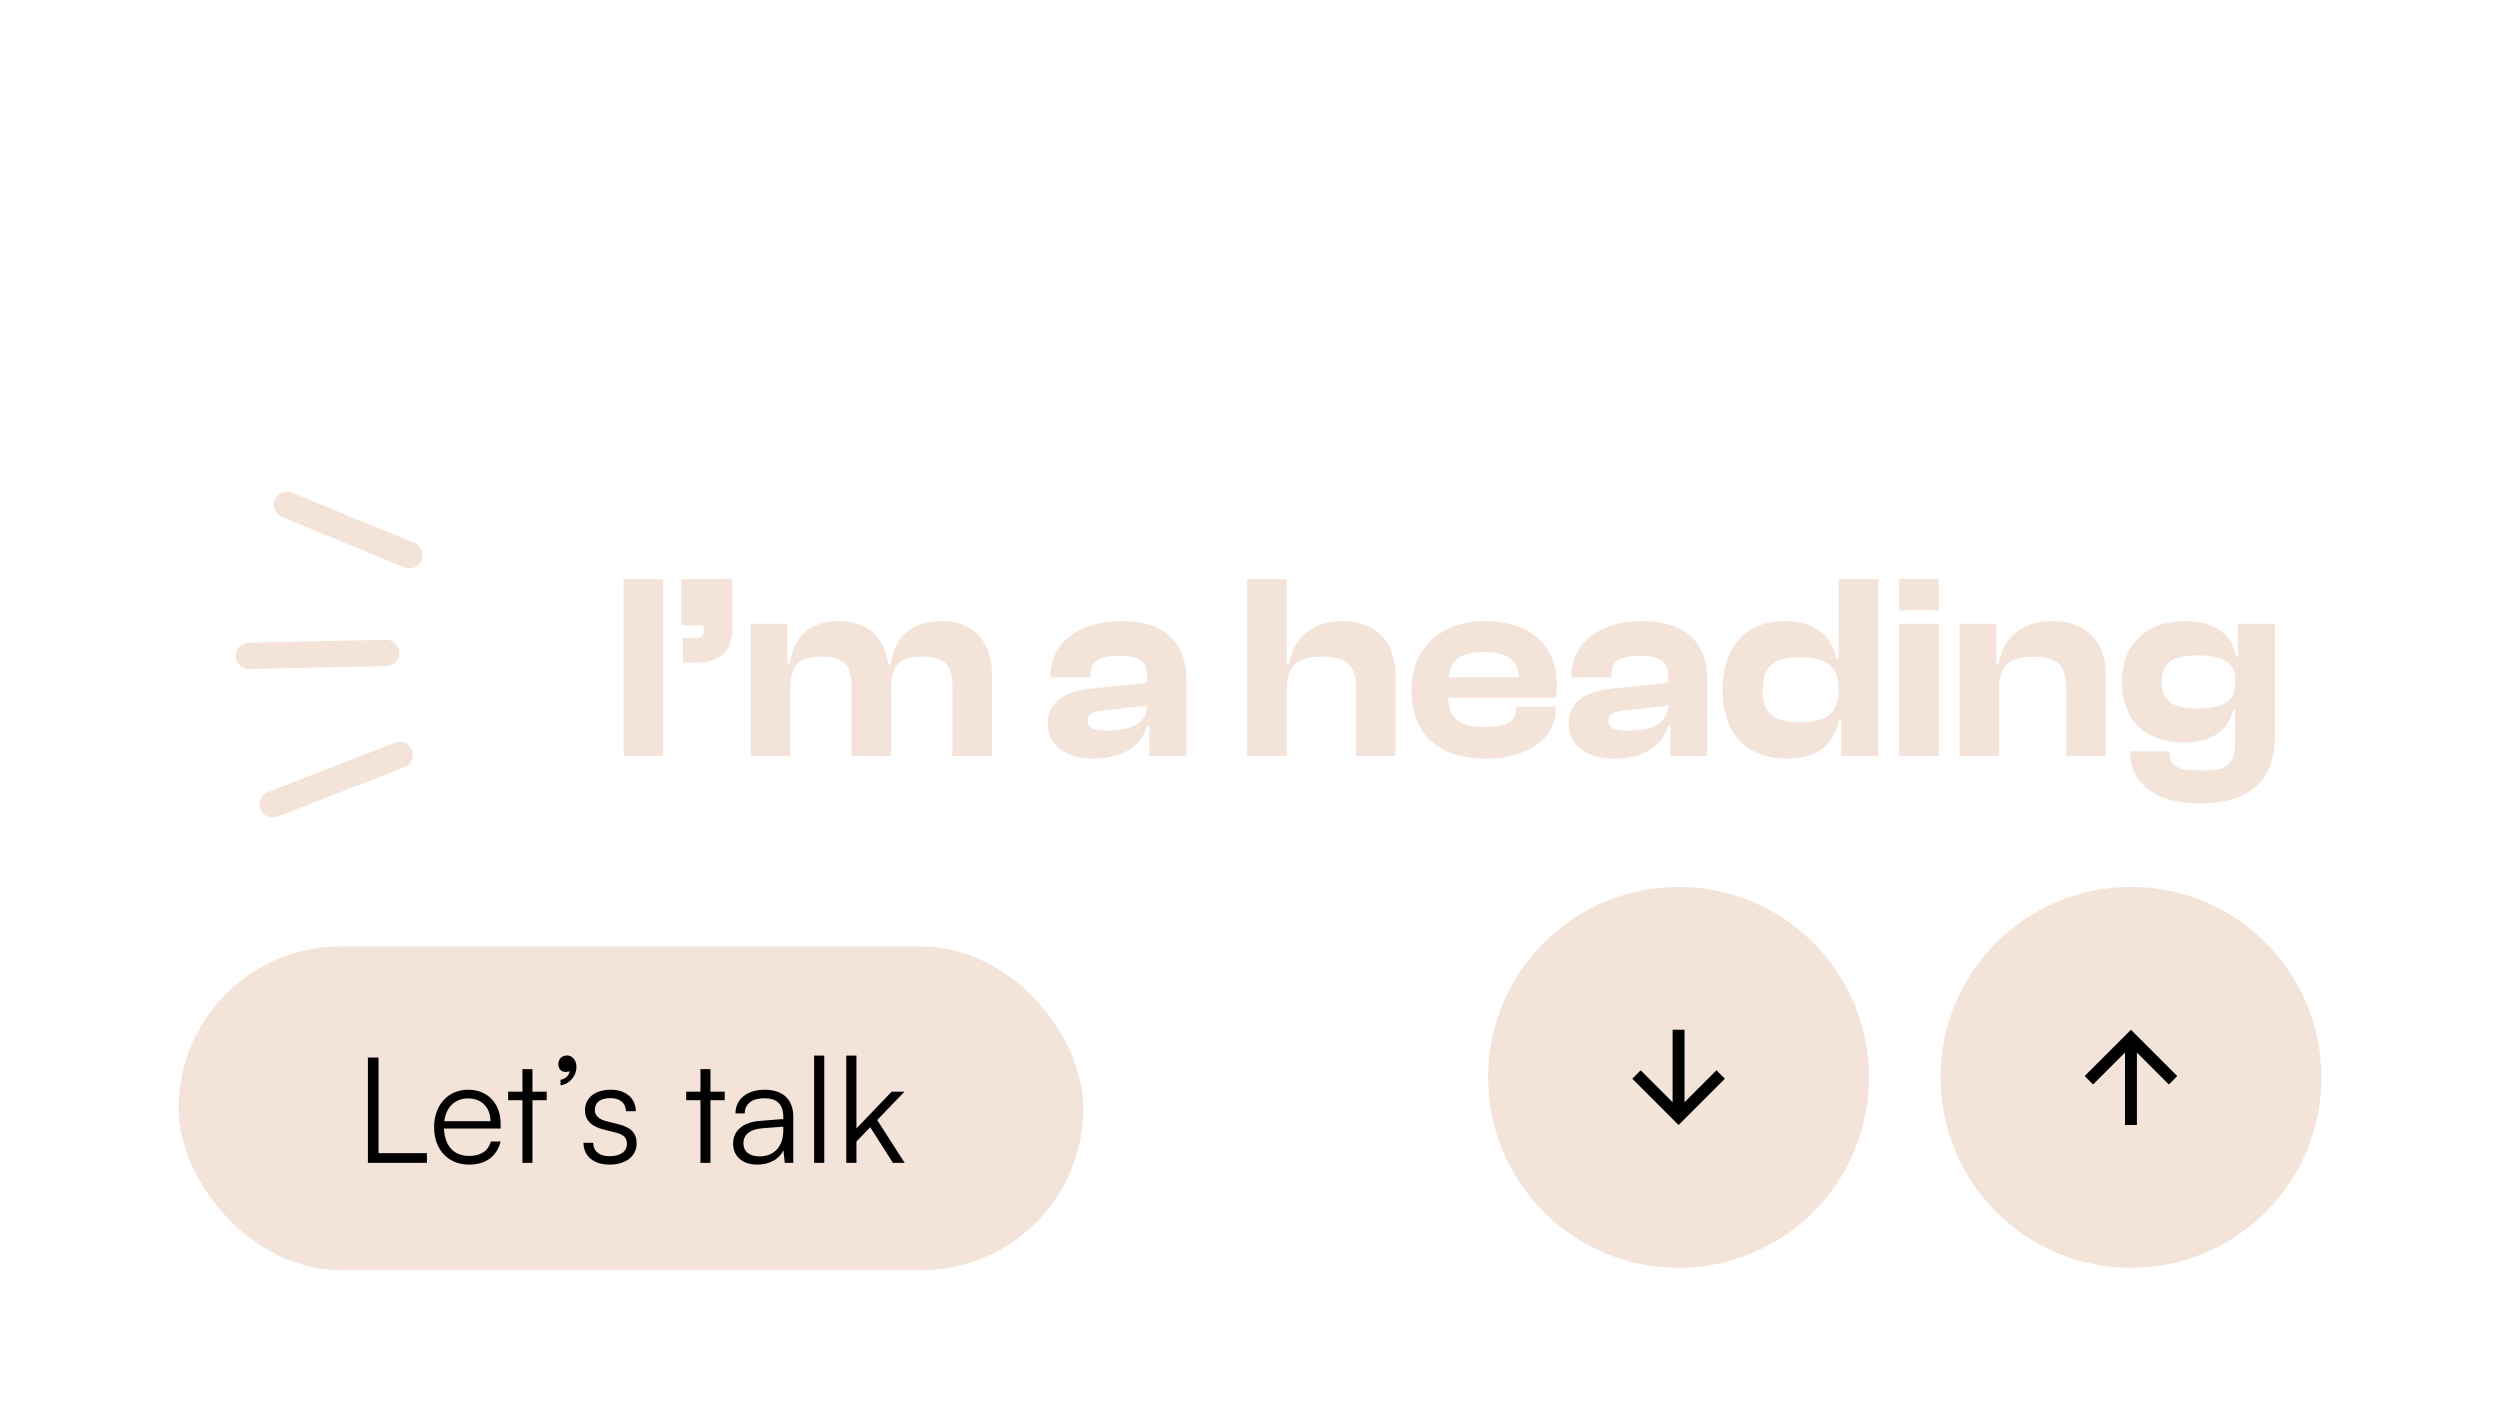 <svg width="420" height="237" viewBox="0 0 420 237" fill="none" xmlns="http://www.w3.org/2000/svg">
<path d="M111.425 127V97.292H104.774V127H111.425ZM117.079 111.304C120.847 111.304 123.02 109.486 123.02 105.761V97.292H114.462V105.052H118.231V105.806C118.231 106.914 117.788 107.18 116.901 107.18H114.729V111.304H117.079ZM132.772 127V115.782C132.772 111.925 133.924 110.328 137.959 110.328C141.773 110.328 143.058 111.703 143.058 115.383V127H149.709V115.782C149.709 111.925 150.862 110.328 154.897 110.328C158.71 110.328 159.996 111.703 159.996 115.383V127H166.647V113.166C166.647 108.111 163.854 104.342 158.134 104.342C152.414 104.342 150.153 107.845 149.621 111.614H149.222C148.734 107.491 146.118 104.342 140.974 104.342C135.388 104.342 133.171 107.801 132.639 111.525H132.284V104.786H126.121V127H132.772ZM183.697 127.443C188.619 127.443 191.723 125.359 192.742 121.901H193.097V127H199.305V113.964C199.305 108.156 195.802 104.342 188.397 104.342C181.081 104.342 176.47 108.156 176.47 113.654V113.787H183.165V113.609C183.165 111.082 184.54 110.195 187.909 110.195C191.457 110.195 192.742 110.993 192.742 113.875V114.718L183.209 115.693C178.465 116.181 176.026 118.221 176.026 121.502C176.026 125.226 178.908 127.443 183.697 127.443ZM182.722 121.058C182.722 119.994 183.431 119.551 185.027 119.418L192.742 118.531C192.565 121.679 190.126 122.743 185.604 122.743C183.653 122.743 182.722 122.256 182.722 121.058ZM216.168 127V115.871C216.168 112.146 217.543 110.328 222.021 110.328C226.189 110.328 227.785 111.658 227.785 115.383V127H234.436V113.388C234.436 108.244 231.51 104.342 225.524 104.342C219.848 104.342 217.232 107.801 216.523 111.57H216.168V97.292H209.517V127H216.168ZM249.587 127.443C256.637 127.443 261.337 124.074 261.337 119.241V118.753H254.686V119.196C254.686 121.103 253.311 122.123 249.365 122.123C245.064 122.123 243.468 120.659 243.291 117.245H261.381C261.47 116.492 261.559 115.915 261.559 115.117C261.559 108.156 256.725 104.342 249.454 104.342C242.138 104.342 237.127 108.821 237.127 115.915C237.127 123.808 242.182 127.443 249.587 127.443ZM249.321 109.53C253.223 109.53 254.996 110.816 255.174 113.742H243.379C243.69 110.86 245.375 109.53 249.321 109.53ZM271.207 127.443C276.129 127.443 279.233 125.359 280.253 121.901H280.607V127H286.815V113.964C286.815 108.156 283.312 104.342 275.907 104.342C268.591 104.342 263.98 108.156 263.98 113.654V113.787H270.675V113.609C270.675 111.082 272.05 110.195 275.419 110.195C278.967 110.195 280.253 110.993 280.253 113.875V114.718L270.719 115.693C265.975 116.181 263.536 118.221 263.536 121.502C263.536 125.226 266.419 127.443 271.207 127.443ZM270.232 121.058C270.232 119.994 270.941 119.551 272.537 119.418L280.253 118.531C280.075 121.679 277.636 122.743 273.114 122.743C271.163 122.743 270.232 122.256 270.232 121.058ZM300.118 127.443C305.217 127.443 308.144 125.226 308.986 120.837H309.341V127H315.548V97.292H308.897V110.683H308.498C307.744 106.958 305.04 104.342 299.763 104.342C293.157 104.342 289.388 108.821 289.388 115.915C289.388 122.921 293.201 127.443 300.118 127.443ZM296.127 115.915C296.127 111.836 298.123 110.417 302.379 110.417C306.636 110.417 308.897 111.836 308.897 115.693V116.048C308.897 119.906 306.592 121.369 302.379 121.369C298.123 121.369 296.127 119.95 296.127 115.915ZM325.718 102.525V97.292H319.067V102.525H325.718ZM325.718 127V104.786H319.067V127H325.718ZM335.851 127V115.782C335.851 112.013 337.358 110.328 341.57 110.328C345.65 110.328 347.113 111.836 347.113 115.383V127H353.764V113.166C353.764 108.244 350.882 104.342 344.807 104.342C338.999 104.342 336.338 107.89 335.762 111.614H335.363V104.786H329.2V127H335.851ZM366.883 124.739C371.849 124.739 374.465 122.477 375.175 119.196H375.529V124.207C375.529 128.552 374.244 129.439 369.987 129.439C365.464 129.439 364.489 128.685 364.489 126.202H357.838C357.838 131.789 362.36 134.981 369.544 134.981C377.48 134.981 382.18 131.523 382.18 123.763V104.786H375.973V110.151H375.618C374.909 106.293 371.672 104.342 367.149 104.342C360.498 104.342 356.463 108.333 356.463 114.541C356.463 120.792 360.277 124.739 366.883 124.739ZM363.159 114.541C363.159 111.259 365.021 110.107 369.277 110.107C373.401 110.107 375.529 111.259 375.529 114.275V114.762C375.529 117.822 373.445 119.019 369.189 119.019C365.021 119.019 363.159 117.822 363.159 114.541Z" fill="#F4E3D9"/>
<line x1="45.807" y1="135.137" x2="67.145" y2="126.826" stroke="#F4E3D9" stroke-width="4.426" stroke-linecap="round"/>
<line x1="41.803" y1="110.179" x2="64.911" y2="109.7" stroke="#F4E3D9" stroke-width="4.426" stroke-linecap="round"/>
<line x1="48.238" y1="84.822" x2="68.77" y2="93.269" stroke="#F4E3D9" stroke-width="4.426" stroke-linecap="round"/>
<rect x="30" y="159" width="152" height="54.374" rx="27.187" fill="#F4E3D9"/>
<path d="M63.588 177.662H61.809V195.358H71.72V193.727H63.588V177.662ZM78.789 195.654C81.606 195.654 83.46 194.295 84.103 191.774H82.471C82.026 193.356 80.766 194.196 78.814 194.196C76.243 194.196 74.711 192.516 74.587 189.599H84.103V188.759C84.103 185.373 81.903 183.074 78.665 183.074C75.254 183.074 72.931 185.645 72.931 189.377C72.931 193.133 75.279 195.654 78.789 195.654ZM78.665 184.532C80.914 184.532 82.397 186.065 82.397 188.363H74.637C74.933 186.015 76.416 184.532 78.665 184.532ZM89.452 195.358V184.829H91.849V183.396H89.452V179.614H87.771V183.396H85.374V184.829H87.771V195.358H89.452ZM96.838 179.243C96.838 178.032 96.097 177.316 95.256 177.316C94.391 177.316 93.798 177.933 93.798 178.774C93.798 179.614 94.367 180.084 95.009 180.084C95.306 180.084 95.528 180.034 95.677 179.935C95.677 180.627 95.034 181.245 94.169 181.418V182.333C95.701 182.11 96.838 180.8 96.838 179.243ZM98.029 191.996C98.029 194.221 99.709 195.654 102.403 195.654C105.122 195.654 106.951 194.246 106.951 192.095C106.951 190.365 106.012 189.401 103.936 188.882L101.884 188.363C100.574 188.042 99.932 187.399 99.932 186.485C99.932 185.2 100.871 184.483 102.552 184.483C104.158 184.483 105.122 185.299 105.172 186.683H106.827C106.753 184.458 105.122 183.074 102.601 183.074C100.031 183.074 98.276 184.409 98.276 186.51C98.276 188.141 99.289 189.228 101.365 189.747L103.417 190.266C104.826 190.612 105.32 191.181 105.32 192.169C105.32 193.455 104.232 194.246 102.379 194.246C100.698 194.246 99.66 193.381 99.66 191.996H98.029ZM119.357 195.358V184.829H121.754V183.396H119.357V179.614H117.676V183.396H115.279V184.829H117.676V195.358H119.357ZM127.217 195.654C129.244 195.654 130.875 194.765 131.617 193.257L131.839 195.358H133.272V187.622C133.272 184.458 131.246 183.074 128.478 183.074C125.537 183.074 123.559 184.631 123.559 187.053H125.116C125.116 185.447 126.352 184.508 128.428 184.508C130.183 184.508 131.592 185.249 131.592 187.597V187.993L127.637 188.314C124.844 188.536 123.164 189.92 123.164 192.12C123.164 194.221 124.671 195.654 127.217 195.654ZM127.613 194.27C125.981 194.27 124.894 193.529 124.894 192.071C124.894 190.736 125.808 189.747 128.057 189.55L131.592 189.278V189.92C131.592 192.516 130.134 194.27 127.613 194.27ZM138.474 195.358V177.34H136.769V195.358H138.474ZM143.881 195.358V191.774L146.204 189.377L150.01 195.358H151.987L147.365 188.166L151.963 183.396H149.812L143.881 189.574V177.34H142.175V195.358H143.881Z" fill="black"/>
<circle cx="358" cy="181" r="32" fill="#F4E3D9"/>
<g clip-path="url(#clip0_820_2281)">
<path d="M359 176.828V189H357V176.828L351.636 182.192L350.222 180.778L358 173L365.778 180.778L364.364 182.192L359 176.828Z" fill="black"/>
</g>
<circle cx="32" cy="32" r="32" transform="matrix(1 0 0 -1 250 213)" fill="#F4E3D9"/>
<g clip-path="url(#clip1_820_2281)">
<path d="M283 185.172V173H281V185.172L275.636 179.808L274.222 181.222L282 189L289.778 181.222L288.364 179.808L283 185.172Z" fill="black"/>
</g>
<defs>
<clipPath id="clip0_820_2281">
<rect width="24" height="24" fill="white" transform="translate(346 169)"/>
</clipPath>
<clipPath id="clip1_820_2281">
<rect width="24" height="24" fill="white" transform="matrix(1 0 0 -1 270 193)"/>
</clipPath>
</defs>
</svg>
